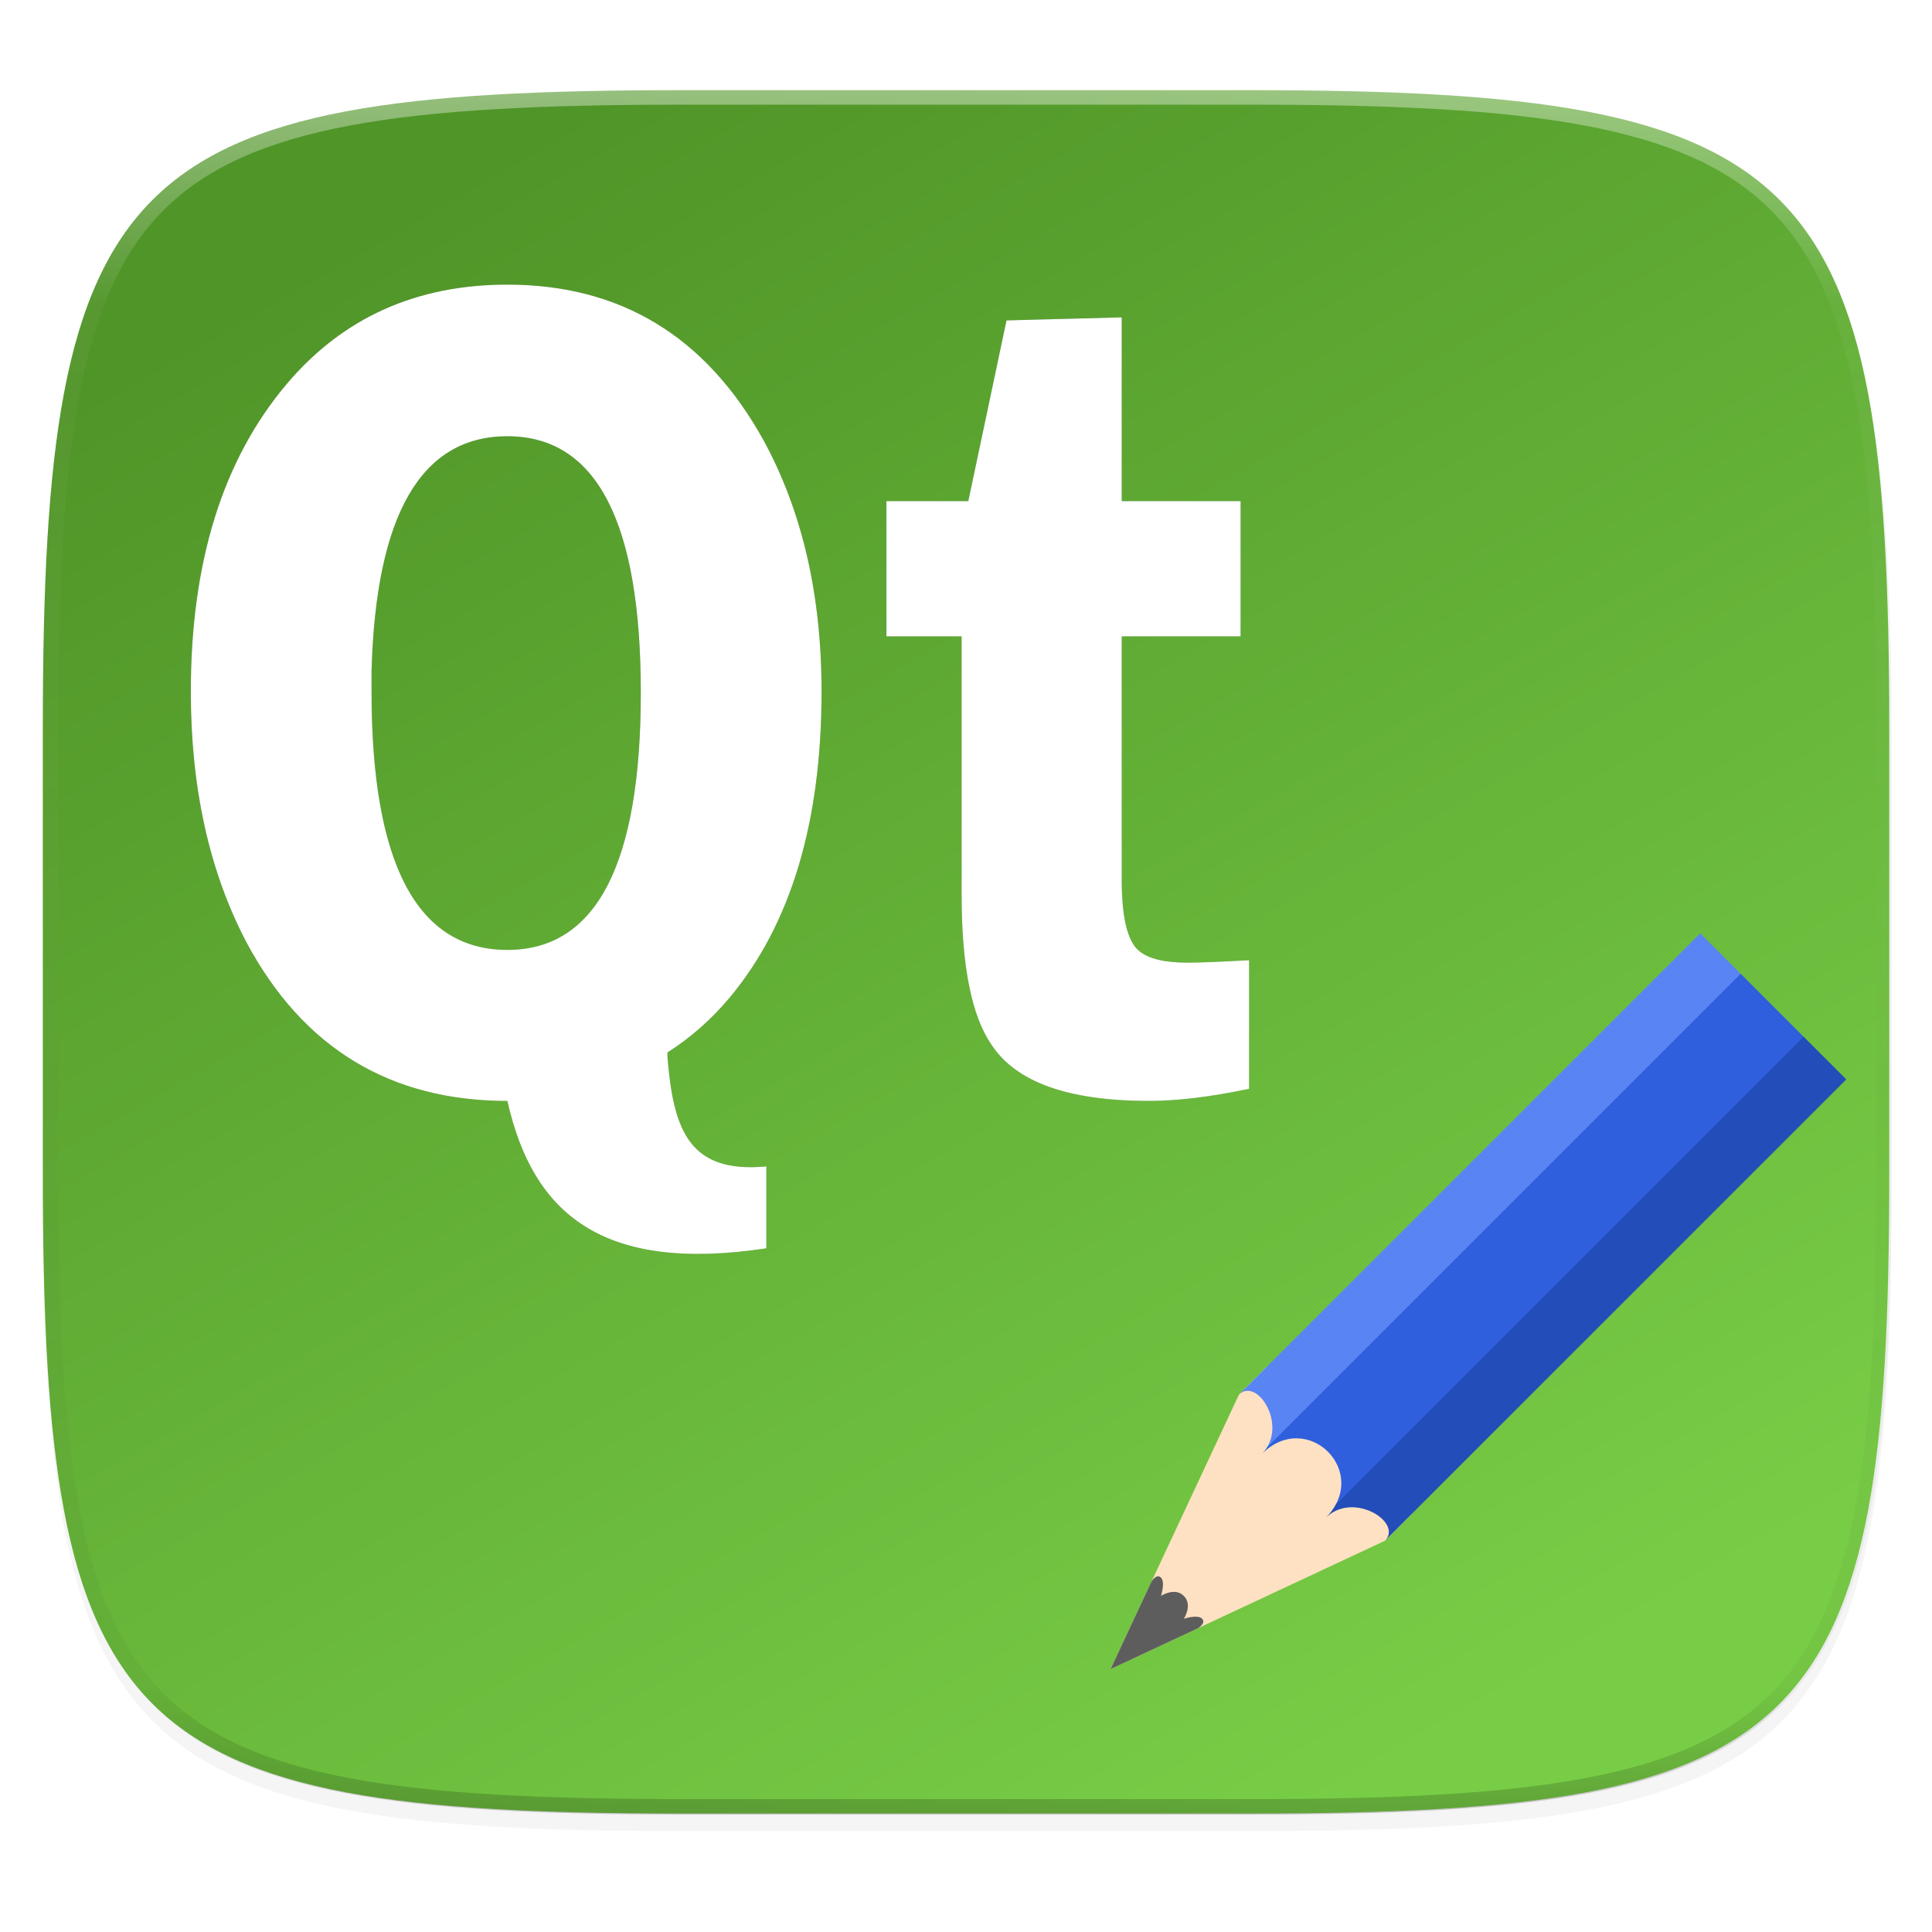 <svg width="256" height="256" version="1.1" viewBox="0 0 67.73 67.73" xmlns="http://www.w3.org/2000/svg" xmlns:xlink="http://www.w3.org/1999/xlink">
 <defs>
  <linearGradient id="linearGradient1108" x1="296" x2="296" y1="-212" y2="236" gradientUnits="userSpaceOnUse">
   <stop style="stop-color:#ffffff" offset="0"/>
   <stop style="stop-color:#ffffff;stop-opacity:.098" offset=".125"/>
   <stop style="stop-color:#000000;stop-opacity:.098" offset=".925"/>
   <stop style="stop-color:#000000;stop-opacity:.498" offset="1"/>
  </linearGradient>
  <clipPath id="clipPath1082-3-53">
   <path d="M 361.938,-212 C 507.235,-212 528,-191.287 528,-46.125 V 70.125 C 528,215.286 507.235,236 361.938,236 H 214.062 C 68.765,236 48,215.286 48,70.125 V -46.125 C 48,-191.287 68.765,-212 214.062,-212 Z" style="fill:#8c59d9"/>
  </clipPath>
  <linearGradient id="linearGradient878" x1="32" x2="272" y1="156" y2="156" gradientTransform="matrix(.135 .234 -.234 .135 49.806 206.094)" gradientUnits="userSpaceOnUse">
   <stop style="stop-color:#509528" offset="0"/>
   <stop style="stop-color:#78cd46" offset="1"/>
  </linearGradient>
  <filter id="filter4569" x="-.01" y="-.01" width="1.023" height="1.025" style="color-interpolation-filters:sRGB">
   <feGaussianBlur stdDeviation="1.16"/>
  </filter>
  <filter id="filter958" x="-.02" y="-.03" width="1.046" height="1.05" style="color-interpolation-filters:sRGB">
   <feGaussianBlur stdDeviation="2.32"/>
  </filter>
  <filter id="filter993" x="-.05" y="-.05" width="1.092" height="1.1" style="color-interpolation-filters:sRGB">
   <feGaussianBlur stdDeviation="2.682"/>
  </filter>
  <linearGradient id="linearGradient4342" x1="624" x2="688" y1="369.239" y2="369.239" gradientUnits="userSpaceOnUse">
   <stop style="stop-color:#5884f4" offset="0"/>
   <stop style="stop-color:#5884f4" offset=".278"/>
   <stop style="stop-color:#2f5fdd" offset=".278"/>
   <stop style="stop-color:#2f5fdd" offset=".707"/>
   <stop style="stop-color:#234db8" offset=".709"/>
   <stop style="stop-color:#234db8" offset="1"/>
  </linearGradient>
 </defs>
 <g transform="translate(0,-229.267)">
  <path transform="matrix(.27 0 0 .27 -7.129 220.56)" d="m188.969 46c72.649 0 83.031 10.357 83.031 82.938v58.125c0 72.581-10.383 82.938-83.031 82.938h-73.938c-72.649 0-83.031-10.357-83.031-82.938v-58.125c0-72.581 10.383-82.938 83.031-82.938z" style="filter:url(#filter958);opacity:.2"/>
  <path transform="matrix(.27 0 0 .27 -7.129 220.56)" d="m188.969 44c72.649 0 83.031 10.357 83.031 82.938v58.125c0 72.581-10.383 82.938-83.031 82.938h-73.938c-72.649 0-83.031-10.357-83.031-82.938v-58.125c0-72.581 10.383-82.938 83.031-82.938z" style="filter:url(#filter4569);opacity:.1"/>
  <path d="m43.837 232.428c19.594 0 22.394 2.793 22.394 22.369v15.677c-3e-6 19.576-2.8 22.369-22.394 22.369h-19.942c-19.594 0-22.394-2.793-22.394-22.369l-1e-6 -15.677c1e-6 -19.576 2.8-22.369 22.394-22.369z" style="fill:url(#linearGradient878)"/>
  <path transform="matrix(.135 0 0 .135 -4.971 261.017)" d="M 361.938,-212 C 507.235,-212 528,-191.287 528,-46.125 V 70.125 C 528,215.286 507.235,236 361.938,236 H 214.062 C 68.765,236 48,215.286 48,70.125 V -46.125 C 48,-191.287 68.765,-212 214.062,-212 Z" clip-path="url(#clipPath1082-3-53)" style="fill:none;opacity:.4;stroke-linecap:round;stroke-linejoin:round;stroke-width:8;stroke:url(#linearGradient1108)"/>
  <g transform="matrix(.265 0 0 .265 -40.936 249.302)" style="filter:url(#filter993);opacity:.3">
   <path d="m221.598-37.95c-12.057 1.05e-4 -21.799 4.386-29.203 13.158-8.449 9.995-12.676 23.542-12.676 40.676 0 12.749 2.445 23.832 7.381 33.215 7.5 13.973 19.024 20.94 34.499 20.94 3.343 14.932 12.566 22.786 34.258 19.496v-10.831c-10.098 0.931-12.29-4.619-13.077-14.441v-0.642c3.038-1.938 5.795-4.343 8.264-7.301 8.069-9.689 12.115-23.199 12.115-40.436-8e-5 -12.851-2.576-23.912-7.702-33.295-7.595-13.667-18.857-20.539-33.857-20.539zm81.272 4.332-15.244 0.401-5.054 23.908h-10.831v17.891h9.948v34.258c0 9.383 1.338 15.963 3.931 19.736 3.265 4.998 10.2 7.461 20.86 7.461 3.553-8e-6 7.956-0.483 13.238-1.605v-17.009c-3.649 0.204-6.359 0.321-8.183 0.321-2.977 1.9e-5 -5.09-0.504-6.338-1.524-1.537-1.224-2.327-4.389-2.327-9.387v-32.252h15.725v-17.891h-15.725zm-81.272 15.725c11.772 8.8e-5 17.65 11.295 17.65 33.937-4e-5 22.642-5.879 34.017-17.65 34.017-11.962 2e-5 -17.971-11.433-17.971-34.178-3e-5 -0.918-3e-5 -1.81 0-2.728 0.57-20.704 6.579-31.049 17.971-31.049z"/>
  </g>
  <g transform="matrix(.265 0 0 .265 -40.936 249.302)">
   <path d="m221.598-37.95c-12.057 1.05e-4 -21.799 4.386-29.203 13.158-8.449 9.995-12.676 23.542-12.676 40.676 0 12.749 2.445 23.832 7.381 33.215 7.5 13.973 19.024 20.94 34.499 20.94 3.343 14.932 12.566 22.786 34.258 19.496v-10.831c-10.098 0.931-12.29-4.619-13.077-14.441v-0.642c3.038-1.938 5.795-4.343 8.264-7.301 8.069-9.689 12.115-23.199 12.115-40.436-8e-5 -12.851-2.576-23.912-7.702-33.295-7.595-13.667-18.857-20.539-33.857-20.539zm81.272 4.332-15.244 0.401-5.054 23.908h-10.831v17.891h9.948v34.258c0 9.383 1.338 15.963 3.931 19.736 3.265 4.998 10.2 7.461 20.86 7.461 3.553-8e-6 7.956-0.483 13.238-1.605v-17.009c-3.649 0.204-6.359 0.321-8.183 0.321-2.977 1.9e-5 -5.09-0.504-6.338-1.524-1.537-1.224-2.327-4.389-2.327-9.387v-32.252h15.725v-17.891h-15.725zm-81.272 15.725c11.772 8.8e-5 17.65 11.295 17.65 33.937-4e-5 22.642-5.879 34.017-17.65 34.017-11.962 2e-5 -17.971-11.433-17.971-34.178-3e-5 -0.918-3e-5 -1.81 0-2.728 0.57-20.704 6.579-31.049 17.971-31.049z" style="fill:#ffffff"/>
  </g>
  <g transform="matrix(.08 .08 -.087 .087 21.296 200.457)" style="enable-background:new">
   <path d="m688 319.356-32 81.138-32-81.138v-11.064h64z" style="fill:#fee1c2"/>
   <path d="m645.813 374.677 10.188 25.817 10.188-25.817s0.776-2.766-1.206-2.766-3.947 3.688-3.947 3.688-1.035-4.61-5.014-4.61c-3.978 0-5.014 4.61-5.014 4.61s-2.008-3.688-4.008-3.688-1.188 2.766-1.188 2.766z" style="fill:#5d5d5d"/>
   <path d="m624 319.356c0-7.376 18-3.688 18 7.376 0-18.44 28-18.44 28 0 0-11.064 18-14.752 18-7.376v-185.9h-64z" style="fill:url(#linearGradient4342)"/>
  </g>
 </g>
</svg>

